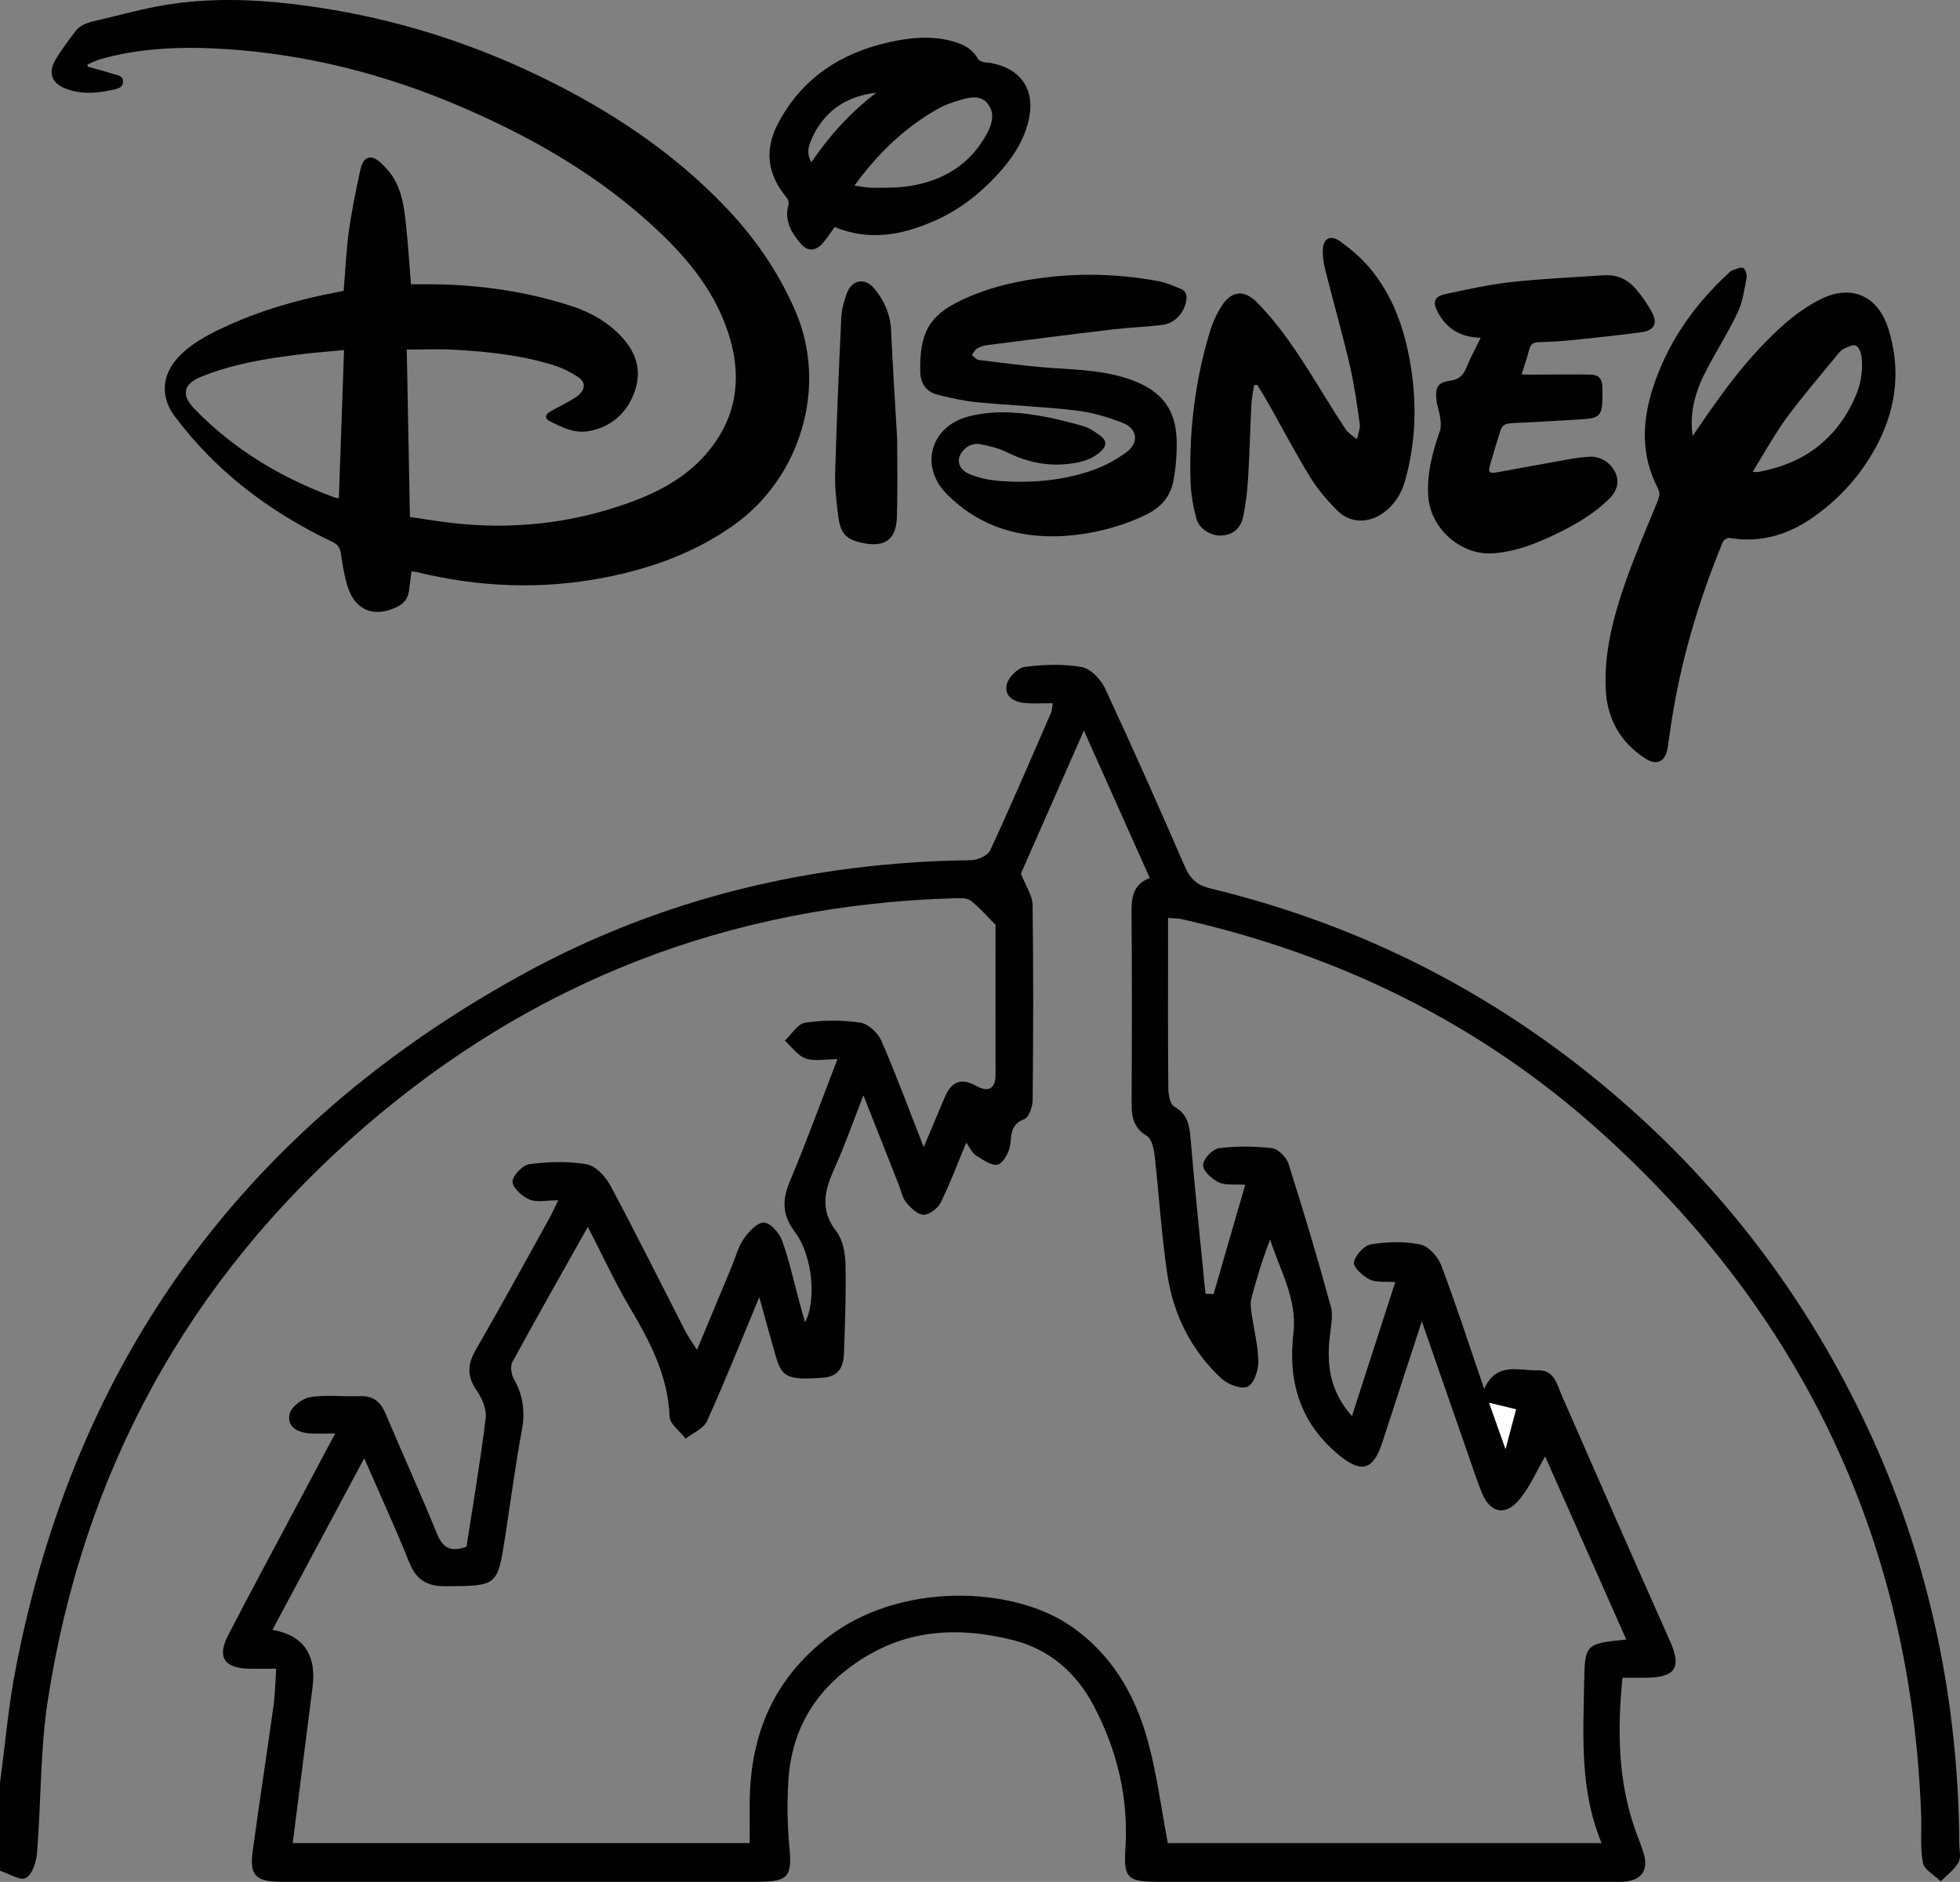 <?xml version="1.0" encoding="UTF-8"?>
<svg id="Calque_1" data-name="Calque 1" xmlns="http://www.w3.org/2000/svg" viewBox="0 0 1769.303 1699.123">
  <rect x="0" y="0" width="1769.303" height="1699.123" fill="#808080" stroke="none"/>
  <defs>
    <style>
      .cls-1 {
        fill: #fff;
      }
    </style>
  </defs>
  <g>
    <path d="m0,1609.634c4.577-34.031,7.524-68.375,13.987-102.045,53.762-280.072,206.522-489.117,455.603-626.706,126.125-69.669,262.828-102.421,406.982-104.224,5.956-.075,15.07-4.117,17.258-8.838,19.089-41.185,36.953-82.938,55.081-124.566.857-1.969.774-4.348,1.419-8.319-8.823,0-16.799.486-24.691-.121-10.318-.794-19.411-6.047-16.774-17.03,1.531-6.378,9.991-14.844,16.189-15.632,16.994-2.161,34.812-2.839,51.548.139,8.021,1.427,17.145,11.135,20.967,19.333,24.771,53.123,48.5,106.742,71.867,160.503,4.769,10.972,10.727,17.024,22.895,19.958,141.325,34.075,266.684,99.52,375.636,195.525,95.851,84.46,170.051,185.477,222.658,301.936,52.364,115.922,77.183,237.946,78.052,364.984.039,5.754,1.778,12.615-.715,17.007-3.745,6.599-10.536,11.47-16.032,17.075-5.609-5.523-14.855-10.346-16.082-16.714-2.682-13.92-1.076-28.632-1.598-43.007-8.971-247.052-106.989-452.941-290.103-617.551-108.147-97.219-235.511-159.365-377.402-191.458-3.231-.731-6.655-.611-12.331-1.082,0,8.247,0,15.507 0,22.767 0,43.752-.185,87.505.231,131.253.053,5.612,1.564,14.194,5.261,16.248,12.799,7.11,13.896,17.831,14.958,30.504,3.876,46.231,8.801,92.374,13.331,138.55,2.438.094,4.877.188,7.315.281,9.36-32.356,18.72-64.713,28.546-98.678-9.564-.658-17.747.731-23.877-2.189-6.156-2.933-14.208-10.185-14.172-15.495.036-5.37,8.458-14.53,14.103-15.28,15.832-2.103,32.273-1.952,48.158-.054,5.566.665,12.983,8.125,14.84,13.977,13.551,42.716,26.417,85.673,38.207,128.906,2.428,8.903-.195,19.323-1.144,28.979-2.436,24.776.543,47.894,20.254,69.983,13.354-41.342,25.915-80.226,39.078-120.975-8.973-.706-17.081.609-23.071-2.355-6.188-3.062-15.008-11.111-14.235-15.486,1.124-6.364,9.189-15.213,15.398-16.224,14.575-2.375,30.246-2.838,44.588.161,7.423,1.552,15.898,11.018,18.846,18.818,13.568,35.907,25.355,72.487,38.723,111.581,11.257-25.051,31.571-16.176,48.578-16.797,14.707-.537,17.106,12.688,21.705,23.188,32.271,73.672,64.502,147.362,97.29,220.804,10.68,23.922,5.646,33.081-20.592,33.55-6.828.122-13.66.018-22.149.018-4.564,47.151-4.149,92.511,11.374,136.781,2.662,7.592,5.872,15.021,8.049,22.746,3.896,13.821-1.917,22.518-15.997,24.434-3.963.539-8.046.249-12.074.249-137.012.009-274.025.02-411.037-.003-26.882-.004-30.685-3.523-29.01-29.529,2.968-46.078-7.309-89.124-28.736-129.662-15.84-29.969-40.095-50.879-72.899-59.077-47.784-11.941-94.087-10.286-137.529,17.965-40.227,26.161-62.233,62.146-65.091,109.547-1.172,19.445-.913,39.167.904,58.556,2.593,27.677-.583,32.198-28.873,32.202-139.315.018-278.63.008-417.945.008-4.605,0-9.212.067-13.816-.017-21.314-.388-26.725-6.155-23.789-27.653,5.991-43.867,12.721-87.632,18.822-131.485,1.413-10.161,1.52-20.504,2.398-33.24-9.256,0-17.112.161-24.96-.031-21.899-.534-28.521-10.54-18.576-29.845,18.955-36.796,38.66-73.205,58.075-109.763,12.337-23.231,24.71-46.443,38.704-72.739-9.594,0-16.234.32-22.831-.072-11.076-.658-20.917-6.05-18.324-17.544,1.436-6.368,11.471-14.049,18.591-15.201,14.587-2.361,29.841-.242,44.782-.875,12.315-.522,18.861,5.29,23.417,16.093,15.186,36.008,31.357,71.606,46.124,107.78,5.076,12.436,11.684,17.552,26.786,12.046,5.846-37.942,12.537-76.932,17.332-116.154.984-8.051-3.421-18.151-8.334-25.229-8.845-12.743-8.044-23.496-.562-36.463,22.41-38.84,43.901-78.21,65.68-117.414,2.717-4.891,5.003-10.021,8.726-17.538-10.3,0-19.103,2.181-25.834-.618-6.644-2.762-15.419-10.533-15.458-16.161-.038-5.495,9.268-15.045,15.373-15.832,16.985-2.189,34.799-2.807,51.549.142,8.095,1.425,16.983,10.939,21.316,19.035,23.312,43.55,45.263,87.828,67.813,131.788,2.507,4.887,5.829,9.356,10.477,16.718,11.173-26.822,21.241-50.982,31.302-75.144,3.534-8.488,5.83-17.831,10.954-25.214,4.448-6.409,12.285-14.841,18.265-14.566,5.846.269,13.836,9.484,16.327,16.411,6.589,18.326,10.7,37.542,15.823,56.397,1.491,5.488,3.067,10.954,4.799,17.128,10.378-18.196,7.16-59.844-8.922-81.176-11.727-15.556-11.867-28.972-4.734-46,14.836-35.418,27.998-71.538,42.985-110.312-11.184,0-20.85,2.166-28.753-.637-7.252-2.572-12.603-10.502-18.791-16.072,6.092-5.662,11.614-15.219,18.39-16.211,16.344-2.394,33.519-2.438,49.855-.021,7.101,1.051,15.806,9.237,18.895,16.316,13.291,30.453,24.768,61.698,38.233,96.04,7.232-17.124,13.118-31.056,19-44.988,5.795-13.727,14.371-18.17,28.501-10.234,10.37,5.825,17.389,3.176,17.363-10.352-.087-46.038-.033-92.075-.033-135.176-8.643-8.593-14.938-16.173-22.618-21.893-3.497-2.605-9.752-2.179-14.724-2.034-202.627,5.939-381.152,75.256-533.93,207.88-157.677,136.877-252.402,309.939-284.235,516.289-6.984,45.27-6.01,91.739-9.694,137.576-.657,8.172-4.206,19.595-10.085,22.807-5.086,2.779-15.378-3.972-23.369-6.51,0-26.485,0-52.97,0-79.454Zm245.953-138.077q39.694,7.074,36.618,47.447c-.307,4.012-.898,8.004-1.405,11.999-5.623,44.249-11.256,88.496-16.929,133.084h412.512c0-11.402.062-21.667-.01-31.931-.439-62.063,19.044-113.774,70.147-153.552,64.325-50.071,165.826-47.2,219.278-10.747,37.217,25.381,58.292,61.793,69.853,103.583,8.321,30.081,12.209,61.388,18.179,92.697h391.592c-19.54-47.117-16.645-94.968-15.811-142.671.651-37.27.43-37.274,38.061-41.147-24.704-55.771-49.262-111.211-73.244-165.352-7.396,12.71-13.541,27.166-23.126,38.782-12.811,15.526-26.562,12.382-34.055-6.093-4.315-10.64-7.861-21.595-11.642-32.447-13.775-39.528-27.503-79.072-42.503-122.214-12.673,38.873-24.141,74.181-35.699,109.461-8.314,25.379-19.007,28.033-39.768,10.722-34.638-28.883-45.522-66.088-40.423-109.701,3.577-30.594-12.166-56.524-21.032-84.284-6.938,17.88-12.254,35.437-16.937,53.162-1.087,4.115-.474,8.863.137,13.21,2.062,14.655,5.972,29.242,6.152,43.892.097,7.897-4.125,20.255-9.748,22.613-5.984,2.509-18.002-2.198-23.782-7.606-26.889-25.156-42.987-57.105-48.486-93.156-5.455-35.764-7.5-72.039-11.631-108.023-.716-6.24-2.626-15.002-6.989-17.652-11.829-7.185-13.809-16.911-13.746-29.201.296-57.57.39-115.143-.063-172.711-.107-13.571,1.429-25.208,16.445-31.018-19.572-43.788-38.716-86.621-59.475-133.066-20.532,46.637-39.628,90.013-56.871,129.18,4.65,11.827,10.452,19.842,10.559,27.933.783,58.712.641,117.441.08,176.158-.058,6.104-3.301,15.835-7.589,17.54-11.788,4.688-11.514,12.741-12.645,22.778-.759,6.732-5.844,16.481-11.157,18.204-5.247,1.701-13.605-4.37-19.837-8.252-3.431-2.137-5.296-6.788-8.734-11.491-8.011,19.23-14.594,37.068-22.998,54.001-2.607,5.253-10.138,11.083-15.453,11.12-5.283.037-11.543-6.101-15.64-10.986-3.507-4.181-4.583-10.412-6.694-15.752-10.306-26.076-20.598-52.157-32.036-81.128-9.378,23.968-16.703,45.116-25.874,65.432-8.904,19.725-13.973,37.678,1.367,57.323,5.859,7.503,8.09,19.43,8.323,29.427.631,26.969-.426,53.995-1.382,80.978-.422,11.91-4.681,20.813-19.116,21.841-30.391,2.164-36.701-.001-42.004-18-4.918-16.694-9.395-33.519-15.308-54.745-16.724,40.157-31.112,76.353-47.156,111.798-3.09,6.827-12.674,10.714-19.263,15.958-5.077-6.591-14.276-13.019-14.544-19.801-1.449-36.574-17.255-67.098-35.299-97.529-13.919-23.475-25.354-48.423-38.495-73.882-23.417,41.681-46.139,81.632-68.096,122-2.099,3.858-1.052,11.235,1.319,15.39,8.433,14.779,10.302,29.619,7.171,46.44-5.889,31.642-10.028,63.609-14.955,95.431-7.031,45.406-7.058,44.907-53.818,45.196-16.601.103-26.466-5.509-32.775-21.351-12.194-30.62-26.066-60.571-40.719-94.186-28.696,53.663-55.605,103.985-82.831,154.899Zm1122.584-199.104c-9.02-2.17-15.906-3.826-24.302-5.845,4.711,13.266,8.988,25.311,14.804,41.688,3.891-14.683,6.565-24.774,9.498-35.843Z"/>
    <path class="cls-1" d="m1368.537,1272.453c-2.933,11.068-5.607,21.159-9.498,35.843-5.816-16.377-10.093-28.422-14.804-41.688,8.396,2.02,15.281,3.676,24.302,5.845Z"/>
  </g>
  <g>
    <path d="m371.452,515.907c-.822,6.376-1.534,11.911-2.249,17.446-.914,7.072-4.665,11.747-11.203,14.837-20.462,9.672-37.389,2.991-44.155-18.535-2.986-9.5-4.627-19.496-6.048-29.385-.774-5.388-2.57-8.506-7.725-10.97-52.084-24.893-97.905-58.03-134.383-103.245-2.344-2.906-4.589-5.892-6.922-8.808-13.984-17.484-13.321-38.083,2.048-54.57,11.361-12.188,25.828-19.872,40.663-26.85,32.723-15.392,67.188-25.273,102.628-32.003,2.03-.385,4.046-.845,6.122-1.281,1.51-18.057,2.289-35.808,4.656-53.345,2.426-17.979,6.07-35.822,9.897-53.57,1.213-5.625,3.052-13.707,10.014-13.442,4.643.176,9.688,5.4,13.485,9.381,13.567,14.222,16.267,32.654,18.213,51.066,1.884,17.831,3.003,35.743,4.493,54.053,7.395,0,14.83-.105,22.262.017,42.046.69,83.281,6.769,123.281,19.842,17.025,5.564,32.414,14.456,44.788,27.782,13.311,14.335,18.233,30.837,11.437,49.681-6.98,19.355-21.171,31.448-41.075,35.228-12.777,2.426-24.729-3.398-35.971-9.289-3.992-2.092-3.471-5.499.002-7.718,4.497-2.873,9.434-5.047,14.069-7.719,4.419-2.547,9.167-4.815,12.921-8.158,5.874-5.231,5.802-11.588-.761-15.906-6.723-4.423-14.203-8.187-21.868-10.606-29.377-9.272-59.843-12.416-90.426-14.105-13.684-.756-27.445-.128-42.455-.128.933,49.602,1.88,99.908,2.844,151.193,12.945,1.856,25.308,3.921,37.742,5.36,54.494,6.307,107.706.512,159.367-17.984,27.823-9.961,53.578-23.753,72.603-47.055,28.367-34.742,30.304-73.617,14.989-114.117-12.572-33.246-34.737-60.039-60.211-84.17-52.401-49.638-113.952-84.939-179.871-113.104-67.293-28.752-137.413-46.617-210.526-51.39-38.331-2.502-76.632-1.445-113.998,9.245-3.833,1.097-7.415,3.068-11.114,4.634.08.662.159,1.323.239,1.985,7.022,1.982,14.122,3.732,21.038,6.03,4.355,1.447,11.138,1.38,10.771,7.803-.341,5.968-6.687,6.411-11.358,7.446-13.431,2.978-26.898,3.576-40.038-1.336-12.532-4.684-16.51-13.979-9.942-25.516,5.278-9.272,11.93-17.8,18.347-26.378,5.298-7.081,13.738-8.417,21.642-10.291,19.722-4.677,39.332-10.128,59.291-13.437,37.816-6.268,75.943-5.454,113.903-1.06,78.605,9.099,153.64,31.165,224.74,65.588,62.604,30.309,120.2,68.255,168.41,119.092,25.736,27.138,46.567,57.485,61.645,91.975,30.367,69.459,4.29,151.242-54.493,193.402-35.457,25.43-75.346,39.743-117.675,47.986-56.602,11.022-112.916,8.721-168.86-4.864-1.547-.376-3.166-.457-5.224-.74Zm-60.882-199.847c-14.476,1.396-26.996,2.326-39.442,3.857-30.619,3.766-61.043,8.603-89.827,20.387-15.954,6.531-17.818,16.411-5.819,28.811,35.411,36.595,77.911,62.05,125.413,79.633,1.153.427,2.406.583,4.998,1.189,1.566-44.809,3.102-88.77,4.678-133.878Z"/>
    <path d="m1527.997,393.666c1.383-2.034,2.77-4.064,4.148-6.101,23.204-34.291,47.579-67.698,78.888-95.176,9.724-8.534,20.631-16.296,32.166-22.084,27.761-13.93,51.722-3.636,61.259,26.067,11.3,35.192,7.868,69.857-8.616,102.587-13.941,27.68-34.064,50.718-59.705,68.482-22.541,15.616-47.23,22.945-74.883,18.258-1.801-.305-5.241,1.717-5.964,3.464-22.206,53.628-38.486,108.955-47.058,166.441-.998,6.689-1.803,13.409-2.92,20.077-1.973,11.777-9.492,15.83-19.545,9.467-23.169-14.666-35.188-36.408-36.306-63.538-1.356-32.909,6.862-64.419,17.543-95.1,8.798-25.273,19.47-49.902,29.597-74.699,1.734-4.245,1.876-7.393-.332-11.658-14.855-28.695-14.029-58.593-4.638-88.427,13.054-41.473,37.157-76.016,69.039-105.318.857-.787,1.704-1.8,2.741-2.137,3.382-1.096,7.327-3.328,10.119-2.377,1.917.653,3.63,6.122,3.089,8.999-1.956,10.414-3.387,21.351-7.806,30.787-8.091,17.278-18.376,33.518-27.36,50.395-10.103,18.979-16.843,38.888-13.456,61.59Zm54.163,32.285c3.16.193,3.87.373,4.528.258,40.847-7.199,70.661-28.905,87.743-67.063,5.229-11.68,7.517-24.11,6.064-36.852-.427-3.744-2.482-9.069-5.267-10.281-2.782-1.211-7.593,1.447-11.17,3.136-2.195,1.036-3.94,3.28-5.55,5.255-15.315,18.796-31.273,37.127-45.592,56.657-11.088,15.123-20.1,31.766-30.755,48.891Z"/>
    <path d="m950.389,484.256c-36.929.088-69.211-11.571-95.567-37.983-24.967-25.021-15.088-61.212,19.289-70.192,20.723-5.414,41.789-4.399,62.626-.96,13.768,2.272,27.396,5.708,40.834,9.515,5.446,1.543,10.555,4.996,15.218,8.399,6.586,4.806,6.598,9.481.432,14.95-8.832,7.833-19.91,10.056-31.136,11.092-18.846,1.739-36.466-2.441-53.462-10.896-7.563-3.763-16.205-5.757-24.588-7.296-3.621-.665-8.659.8-11.619,3.122-10.4,8.158-8.938,19.531,3.651,24.455,8.546,3.343,18.012,5.233,27.199,5.876,28.427,1.988,56.625-.443,83.603-9.976,10.594-3.743,20.907-9.398,29.975-16.05,11.418-8.376,10.057-21.156-3.124-26.378-13.525-5.359-27.97-9.611-42.371-11.303-29.883-3.512-60.039-4.638-90.008-7.518-11.759-1.13-23.43-3.878-34.935-6.723-10.335-2.556-15.436-10.186-15.689-20.639-.867-35.778,8.715-50.88,35.772-64.043,25.306-12.311,52.415-18.38,80.077-21.513,33.355-3.778,66.739-2.449,99.77,3.817,6.766,1.284,13.254,4.26,19.715,6.844,4.598,1.839,5.591,5.765,4.824,10.427-1.841,11.191-10.212,20.6-21.501,22.037-15.045,1.916-30.273,2.374-45.339,4.16-37.31,4.422-74.579,9.2-111.846,13.976-3.423.439-7.003,1.383-9.971,3.052-2.125,1.195-3.349,3.991-4.974,6.073,2.094,1.535,4.055,4.164,6.303,4.437,22.467,2.732,44.932,5.848,67.497,7.319,24.285,1.583,48.541,2.496,71.635,11.202,26.571,10.018,39.028,26.78,39.524,55.004.207,11.807-.799,23.819-2.911,35.437-2.561,14.087-11.322,24.128-24.354,30.565-24.593,12.148-55.866,19.593-84.547,19.711Z"/>
    <path d="m1336.634,304.972c-17.802-.517-30.053-7.655-38.099-21.961-5.791-10.297-4.405-15.255,7.095-17.712,19.608-4.19,39.31-8.499,59.201-10.683,27.591-3.028,55.391-4.158,83.104-6.06,11.86-.814,21.637,3.847,29.059,12.667,5.365,6.376,10.212,13.364,14.208,20.669,5.391,9.857,2.11,16.503-9.013,18-21.047,2.833-42.181,5.065-63.311,7.228-9.986,1.022-20.041,1.547-30.078,1.83-5.056.143-7.319,2.131-8.496,7.017-1.738,7.214-4.316,14.226-6.751,22.01,2.233.117,3.951.289,5.667.285,18.216-.045,36.434-.293,54.648-.115,9.859.097,12.591,3.295,12.696,13.374.034,3.268.002,6.539-.093,9.805-.379,13.034-2.986,16.099-15.953,17.033-17.709,1.276-35.452,2.1-53.18,3.111-5.599.319-11.261.231-16.766,1.12-2.077.336-4.825,2.558-5.496,4.525-3.463,10.14-6.361,20.473-9.439,30.743-2.713,9.054-1.854,10.017,7.222,8.353,21.574-3.956,43.141-7.956,64.74-11.774,5.739-1.015,11.567-1.716,17.385-2.068,12.89-.78,25.624,10.58,25.083,23.506-.198,4.738-3.237,10.325-6.712,13.793-15.908,15.877-35.403,26.519-55.676,35.742-15.999,7.279-32.476,13.052-50.239,14.21-28.56,1.861-55.969-22.259-58.078-50.988-1.523-20.741,3.714-40.2,10.448-59.506,1.245-3.569.819-7.963.279-11.854-.795-5.739-2.993-11.314-3.505-17.056-.969-10.883,1.706-15.018,12.368-16.45,8.084-1.085,11.99-4.937,14.857-12.01,3.553-8.765,8.133-17.115,12.823-26.787Z"/>
    <path d="m1132.023,347.851c-.809,5.615-2.065,11.207-2.349,16.849-1.138,22.608-1.68,45.249-3.048,67.841-.674,11.132-2.069,22.303-4.23,33.241-2.241,11.344-9.326,17.072-19.558,17.733-9.256.599-20.336-5.727-22.874-15.277-2.905-10.934-4.908-22.382-5.26-33.67-1.422-45.539,4.078-90.351,17.151-134.052,2.572-8.598,6.331-17.181,11.228-24.67,8.798-13.456,20.2-14.331,31.493-2.928,20.836,21.04,36.854,45.73,52.44,70.702,9.139,14.642,18.06,29.429,27.577,43.821,2.458,3.717,6.797,6.192,10.273,9.237.943-4.588,3.202-9.356,2.6-13.732-2.447-17.762-4.898-35.608-8.971-53.044-6.676-28.576-14.725-56.83-21.932-85.286-1.471-5.806-2.503-11.908-2.476-17.868.054-11.664,6.859-15.376,16.379-8.353,9.126,6.732,18.051,14.226,25.365,22.827,21.457,25.237,32.014,55.469,37.403,87.695,5.93,35.464,4.909,70.666-4.95,105.382-3.407,11.996-9.921,22.133-20.355,29.318-13.118,9.034-29.265,8.714-40.518-2.458-9.198-9.132-17.88-19.259-24.643-30.263-13.413-21.827-25.31-44.582-37.913-66.909-3.167-5.611-6.635-11.054-9.964-16.573-.956.145-1.912.29-2.869.435Z"/>
    <path d="m753.416,205.018c-3.847,5.241-7.038,10.449-11.075,14.889-6.318,6.949-13.249,7.25-19.275.323-8.763-10.073-15.359-21.181-11.243-35.606.494-1.731-.291-4.504-1.5-5.939-17.615-20.908-20.64-43.256-7.89-67.383,21.377-40.452,56.002-63.252,99.903-73.126,18.604-4.184,37.349-6.118,56.162-1.287,9.921,2.548,18.928,6.571,24.279,16.211.811,1.46,3.11,2.407,4.912,2.928,2.205.637,4.647.401,6.928.843,28.03,5.429,40.589,25.16,33.639,53.025-4.827,19.356-15.941,35.114-29.338,49.363-15.98,16.996-34.341,31.007-55.782,40.354-31.463,13.714-59.83,17.511-89.72,5.405Zm17.887-37.43c6.526.824,11.349,1.955,16.167,1.935,10.484-.042,21.09.22,31.424-1.225,31.618-4.419,56.765-19.249,72.232-48.031,4.562-8.49,7.071-17.985.648-26.442-6.018-7.924-15.23-6.255-23.337-4.027-7.792,2.141-15.656,4.941-22.643,8.929-29.643,16.919-53.593,40.14-74.491,68.861Zm-38.903-21.066c16.742-24.665,35.885-45.47,58.716-62.85-28.021,3.255-48.008,17.218-59.017,43.148-2.567,6.045-3.995,12.3.302,19.702Z"/>
    <path d="m809.841,395.648c0,15.958.577,43.49-.189,70.986-.577,20.738-10.989,27.889-31.428,23.511-13.974-2.994-19.404-8.211-21.363-22.993-1.713-12.927-3.34-26.052-2.975-39.033,1.324-47.104,3.329-94.191,5.539-141.263.344-7.318,2.346-14.801,4.905-21.719,4.852-13.11,16.67-14.806,25.366-4.069,8.897,10.984,14.113,23.255,14.728,37.712,1.21,28.448,3.129,56.866,5.416,96.868Z"/>
  </g>
</svg>